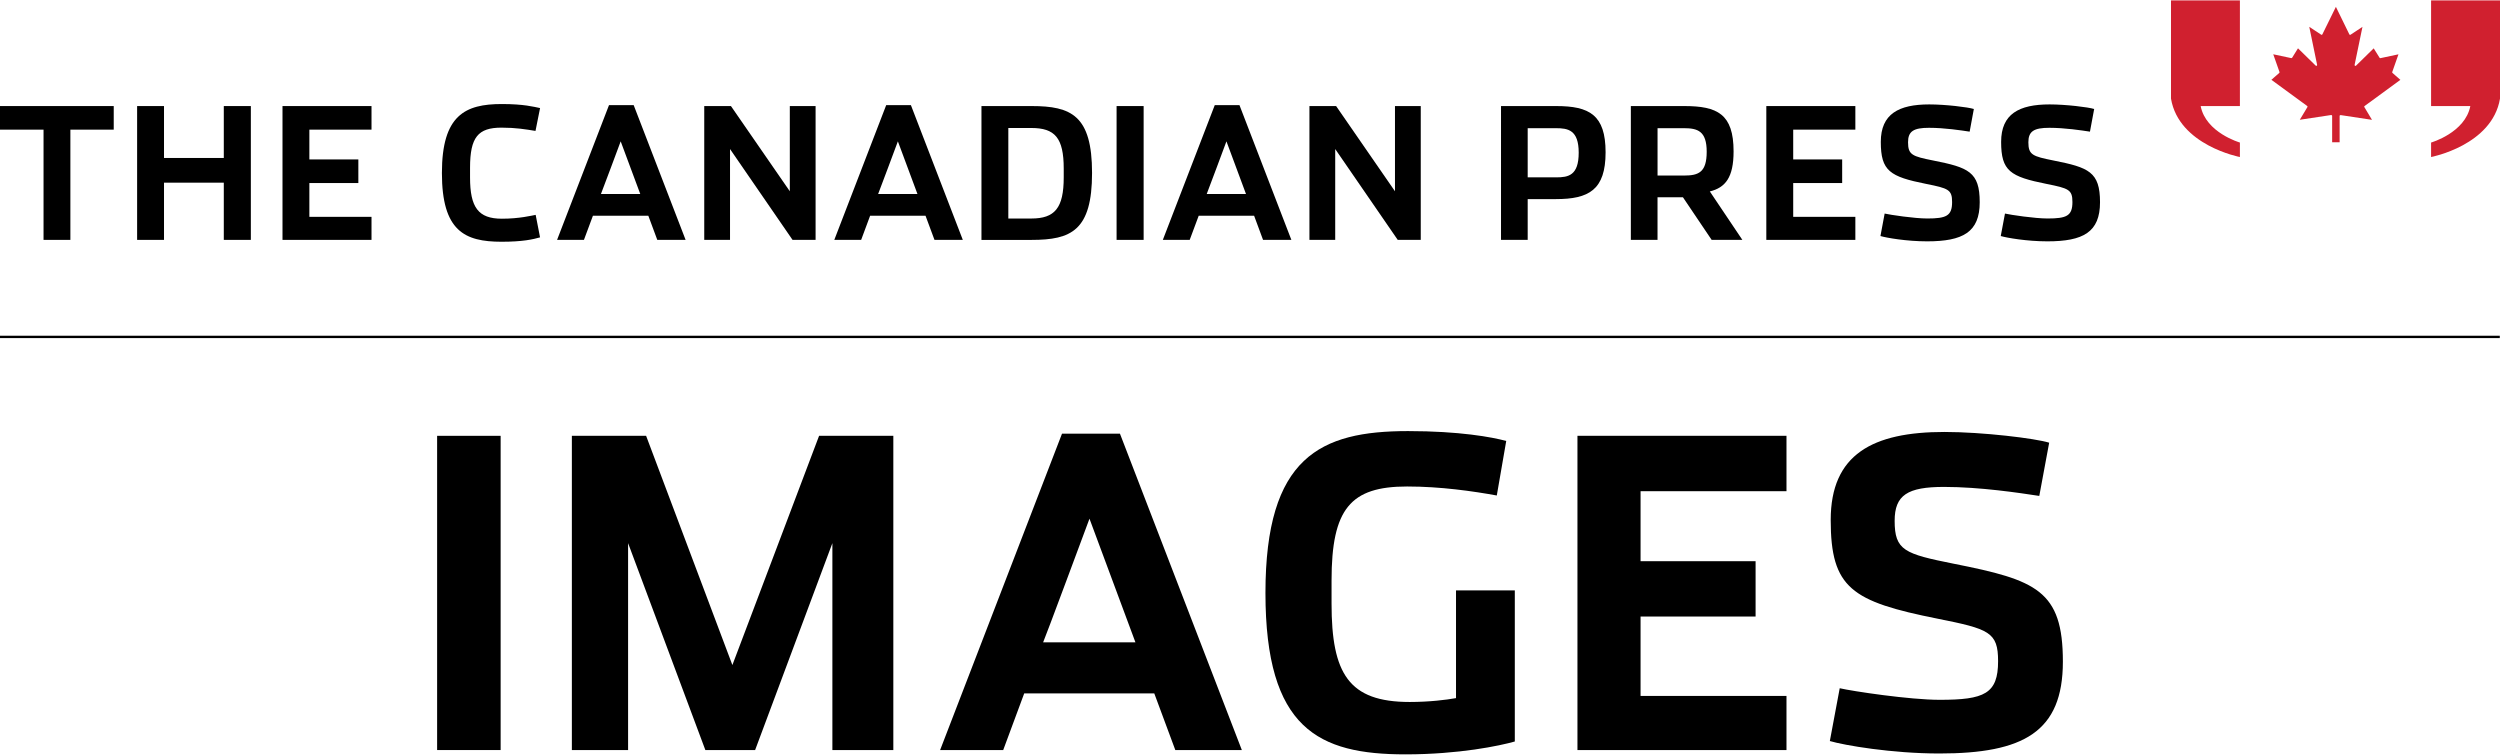 <?xml version="1.0" encoding="utf-8"?>
<!-- Generator: Adobe Illustrator 23.0.6, SVG Export Plug-In . SVG Version: 6.00 Build 0)  -->
<svg version="1.1" id="Layer_1" xmlns="http://www.w3.org/2000/svg" xmlns:xlink="http://www.w3.org/1999/xlink" x="0px" y="0px"
	 viewBox="0 0 1060 320" enable-background="new 0 0 1060 320" xml:space="preserve">
<g>
	<g>
		<polygon points="18.46,54.97 0,54.97 0,44.97 48.22,44.97 48.22,54.97 29.84,54.97 29.84,101.71 18.46,101.71 		"/>
		<polygon points="58.14,44.97 69.54,44.97 69.54,66.98 94.89,66.98 94.89,44.97 106.36,44.97 106.36,101.71 94.89,101.71 
			94.89,77.45 69.54,77.45 69.54,101.71 58.14,101.71 		"/>
		<polygon points="119.78,44.97 157.52,44.97 157.52,54.97 131.17,54.97 131.17,67.6 151.94,67.6 151.94,77.61 131.17,77.61 
			131.17,91.94 157.52,91.94 157.52,101.71 119.78,101.71 		"/>
		<path d="M187.37,73.34c0-24.57,9.92-29.23,25.42-29.23c9.3,0,13.57,1.17,16.2,1.71l-1.94,9.69c-4.19-0.69-8.37-1.39-14.42-1.39
			c-9.92,0-13.33,4.03-13.33,16.98v4.18c0,12.64,3.48,17.45,13.48,17.45c7.44,0,12.64-1.32,14.34-1.63l1.86,9.54
			c-3.03,0.85-7.29,1.86-16.36,1.86C196.98,102.49,187.37,97.91,187.37,73.34"/>
		<path d="M247.59,101.71H236.2l22.02-57.14h10.46l22.02,57.14h-12.01l-3.8-10.24h-23.49L247.59,101.71z M263.17,59.93
			c0,0-8.29,22.32-8.37,22.32h16.67L263.17,59.93z"/>
		<polygon points="298.6,44.97 309.92,44.97 334.88,81.1 334.88,44.97 345.81,44.97 345.81,101.71 336.04,101.71 309.53,63.19 
			309.53,101.71 298.6,101.71 		"/>
		<path d="M365.13,101.71h-11.39l22.01-57.14h10.47l22.01,57.14h-12.01l-3.8-10.24h-23.49L365.13,101.71z M380.7,59.93
			c0,0-8.3,22.32-8.37,22.32H389L380.7,59.93z"/>
		<path d="M416.14,44.97h21.24c16.81,0,25.65,3.95,25.65,28.37c0,24.42-8.84,28.38-25.65,28.38h-21.24V44.97z M437.3,92.65
			c9.92,0,13.72-4.42,13.72-17.45v-3.72c0-13.1-3.8-17.21-13.72-17.21h-9.77v38.38H437.3z"/>
		<rect x="473.43" y="44.97" width="11.47" height="56.74"/>
		<path d="M504.43,101.71h-11.39l22.02-57.14h10.47l22.01,57.14h-12.01l-3.79-10.24h-23.49L504.43,101.71z M520.01,59.93
			c0,0-8.29,22.32-8.36,22.32h16.65L520.01,59.93z"/>
		<polygon points="555.2,44.97 566.51,44.97 591.47,81.1 591.47,44.97 602.4,44.97 602.4,101.71 592.64,101.71 566.13,63.19 
			566.13,101.71 555.2,101.71 		"/>
		<path d="M636.43,44.97h23.41c14.03,0,20.93,3.72,20.93,19.61c0,15.97-7.13,19.84-21.09,19.84h-11.94v17.29h-11.31V44.97z
			 M659.84,75.2c5.12,0,9.53-0.77,9.53-10.46c0-9.69-4.57-10.39-9.69-10.39h-11.94V75.2H659.84z"/>
		<path d="M738.76,101.71h-13.02l-12.17-18.06h-10.78v18.06h-11.31V44.97h22.64c14.02,0,20.92,3.33,20.92,19.22
			c0,11.08-3.49,15.35-10.07,16.98L738.76,101.71z M714.11,74.43c6.12,0,9.53-1.4,9.53-10.09c0-8.76-3.8-9.99-9.68-9.99h-11.16
			v20.08H714.11z"/>
		<polygon points="748.92,44.97 786.67,44.97 786.67,54.97 760.32,54.97 760.32,67.6 781.08,67.6 781.08,77.61 760.32,77.61 
			760.32,91.94 786.67,91.94 786.67,101.71 748.92,101.71 		"/>
		<path d="M797.31,100.08l1.78-9.53c2.33,0.54,12.64,2.09,18.06,2.09c8.07,0,10.54-1.09,10.54-6.98c0-5.27-1.63-5.81-10.93-7.67
			c-15.5-3.1-19.3-5.5-19.3-17.83c0-11.86,7.6-15.89,20.54-15.89c6.9,0,16.44,1.16,18.91,1.94l-1.78,9.61
			c-3.57-0.55-10.69-1.63-17.21-1.63c-6.59,0-8.91,1.48-8.91,6.12c0,5.35,1.78,5.97,10.7,7.75c14.89,2.95,19.69,4.8,19.69,17.68
			c0,12.71-7.13,16.59-22.33,16.59C808.47,102.33,799.95,100.86,797.31,100.08"/>
		<path d="M848.32,100.08l1.79-9.53c2.32,0.54,12.63,2.09,18.05,2.09c8.07,0,10.55-1.09,10.55-6.98c0-5.27-1.63-5.81-10.93-7.67
			c-15.5-3.1-19.3-5.5-19.3-17.83c0-11.86,7.6-15.89,20.54-15.89c6.9,0,16.44,1.16,18.91,1.94l-1.79,9.61
			c-3.56-0.55-10.69-1.63-17.2-1.63c-6.58,0-8.91,1.48-8.91,6.12c0,5.35,1.78,5.97,10.69,7.75c14.88,2.95,19.69,4.8,19.69,17.68
			c0,12.71-7.13,16.59-22.32,16.59C859.48,102.33,850.96,100.86,848.32,100.08"/>
		<path fill="#D0202F" d="M920.5,41.82V0.16h29.22v44.8h-16.64c2.18,11.32,16.64,15.48,16.64,15.48v6.14
			C949.73,66.58,923.84,61.66,920.5,41.82"/>
		<path fill="#D0202F" d="M1060,41.82V0.16h-29.22v44.8h16.64c-2.19,11.32-16.64,15.48-16.64,15.48v6.14
			C1030.78,66.58,1056.67,61.66,1060,41.82"/>
		<g>
			<g>
				<g>
					<path fill="#D0202F" d="M1002.49,45.41c-0.06-0.08-0.07-0.18-0.04-0.28c0.02-0.09,0.09-0.14,0.17-0.2l15.14-11.07l-3.32-2.91
						c-0.07-0.06-0.12-0.12-0.14-0.2c-0.01-0.07-0.01-0.13,0.01-0.18l-0.01-0.01l2.65-7.53l-7.6,1.62
						c-0.08,0.02-0.16,0.02-0.23-0.01c-0.08-0.03-0.15-0.09-0.18-0.15v0l-2.49-3.99l-7.49,7.34c-0.11,0.11-0.28,0.14-0.43,0.07
						c-0.15-0.09-0.2-0.25-0.17-0.43l3.33-16.09l-5,3.3c-0.1,0.08-0.21,0.12-0.32,0.09c-0.11-0.03-0.18-0.09-0.24-0.2h-0.01
						L990.42,2.9l-5.73,11.66c-0.07,0.11-0.13,0.17-0.24,0.2c-0.13,0.03-0.22-0.01-0.33-0.09l-4.99-3.3l3.32,16.09
						c0.03,0.18-0.02,0.34-0.17,0.43c-0.14,0.07-0.32,0.04-0.43-0.07l-7.5-7.34l-2.48,3.99v0c-0.04,0.07-0.1,0.13-0.18,0.15
						c-0.07,0.03-0.16,0.03-0.23,0.01l-7.6-1.62l2.65,7.53v0.01c0.02,0.06,0.02,0.12,0.01,0.18c-0.02,0.09-0.07,0.15-0.13,0.2
						l-3.32,2.91l15.14,11.07c0.08,0.05,0.14,0.1,0.17,0.2c0.03,0.1,0.01,0.2-0.03,0.28v0l-3.24,5.39l13.27-2.01
						c0.17-0.02,0.45,0.07,0.45,0.39v11.15h3.17V49.19c0-0.32,0.27-0.41,0.45-0.39l13.27,2.01L1002.49,45.41L1002.49,45.41z"/>
				</g>
			</g>
		</g>
	</g>
	<line fill="none" stroke="#000000" stroke-width="1" x1="0" y1="142.85" x2="1059.91" y2="142.85"/>
	<g>
		<g>
			<path d="M185.34,184.79h26.93v133.23h-26.93V184.79z"/>
			<path d="M299.07,318.02l-32.76-87.73v87.73h-23.84V184.79h31.48l36.58,97.19l36.76-97.19h31.48v133.23h-25.84v-87.73
				l-32.76,87.73H299.07z"/>
			<path d="M425.36,318.02h-26.75l51.68-134.14h24.57l51.68,134.14h-28.21l-8.92-24.03h-55.14L425.36,318.02z M461.94,219.92
				c0,0-19.47,52.42-19.65,52.42h39.13L461.94,219.92z"/>
			<path d="M536.55,251.4c0-57.7,23.29-68.62,60.42-68.62c21.84,0,35.67,2.55,41.67,4.19l-4,23.12
				c-10.01-1.82-23.84-3.82-38.03-3.82c-24.02,0-32.03,9.46-32.03,39.86v9.83c0,29.67,7.28,41.68,33.12,41.68
				c8.37,0,15.65-0.91,19.65-1.64v-45.68h24.93v64.07c-6.37,1.82-23.66,5.46-46.41,5.46C559.12,319.84,536.55,309.1,536.55,251.4z"
				/>
			<path d="M668.84,184.79h88.63v23.48H695.6v29.67h48.77v23.48H695.6v33.67h61.87v22.93h-88.63V184.79z"/>
			<path d="M775.85,314.2l4.19-22.39c5.46,1.27,29.66,4.91,42.4,4.91c18.93,0,24.75-2.55,24.75-16.38
				c0-12.38-3.82-13.65-25.66-18.02c-36.4-7.28-45.31-12.92-45.31-41.86c0-27.85,17.83-37.31,48.23-37.31
				c16.2,0,38.58,2.73,44.4,4.55l-4.19,22.57c-8.37-1.27-25.11-3.82-40.4-3.82c-15.47,0-20.93,3.46-20.93,14.38
				c0,12.56,4.18,14.01,25.11,18.2c34.94,6.92,46.22,11.28,46.22,41.5c0,29.85-16.74,38.95-52.41,38.95
				C802.05,319.47,782.03,316.02,775.85,314.2z"/>
		</g>
	</g>
</g>
</svg>

